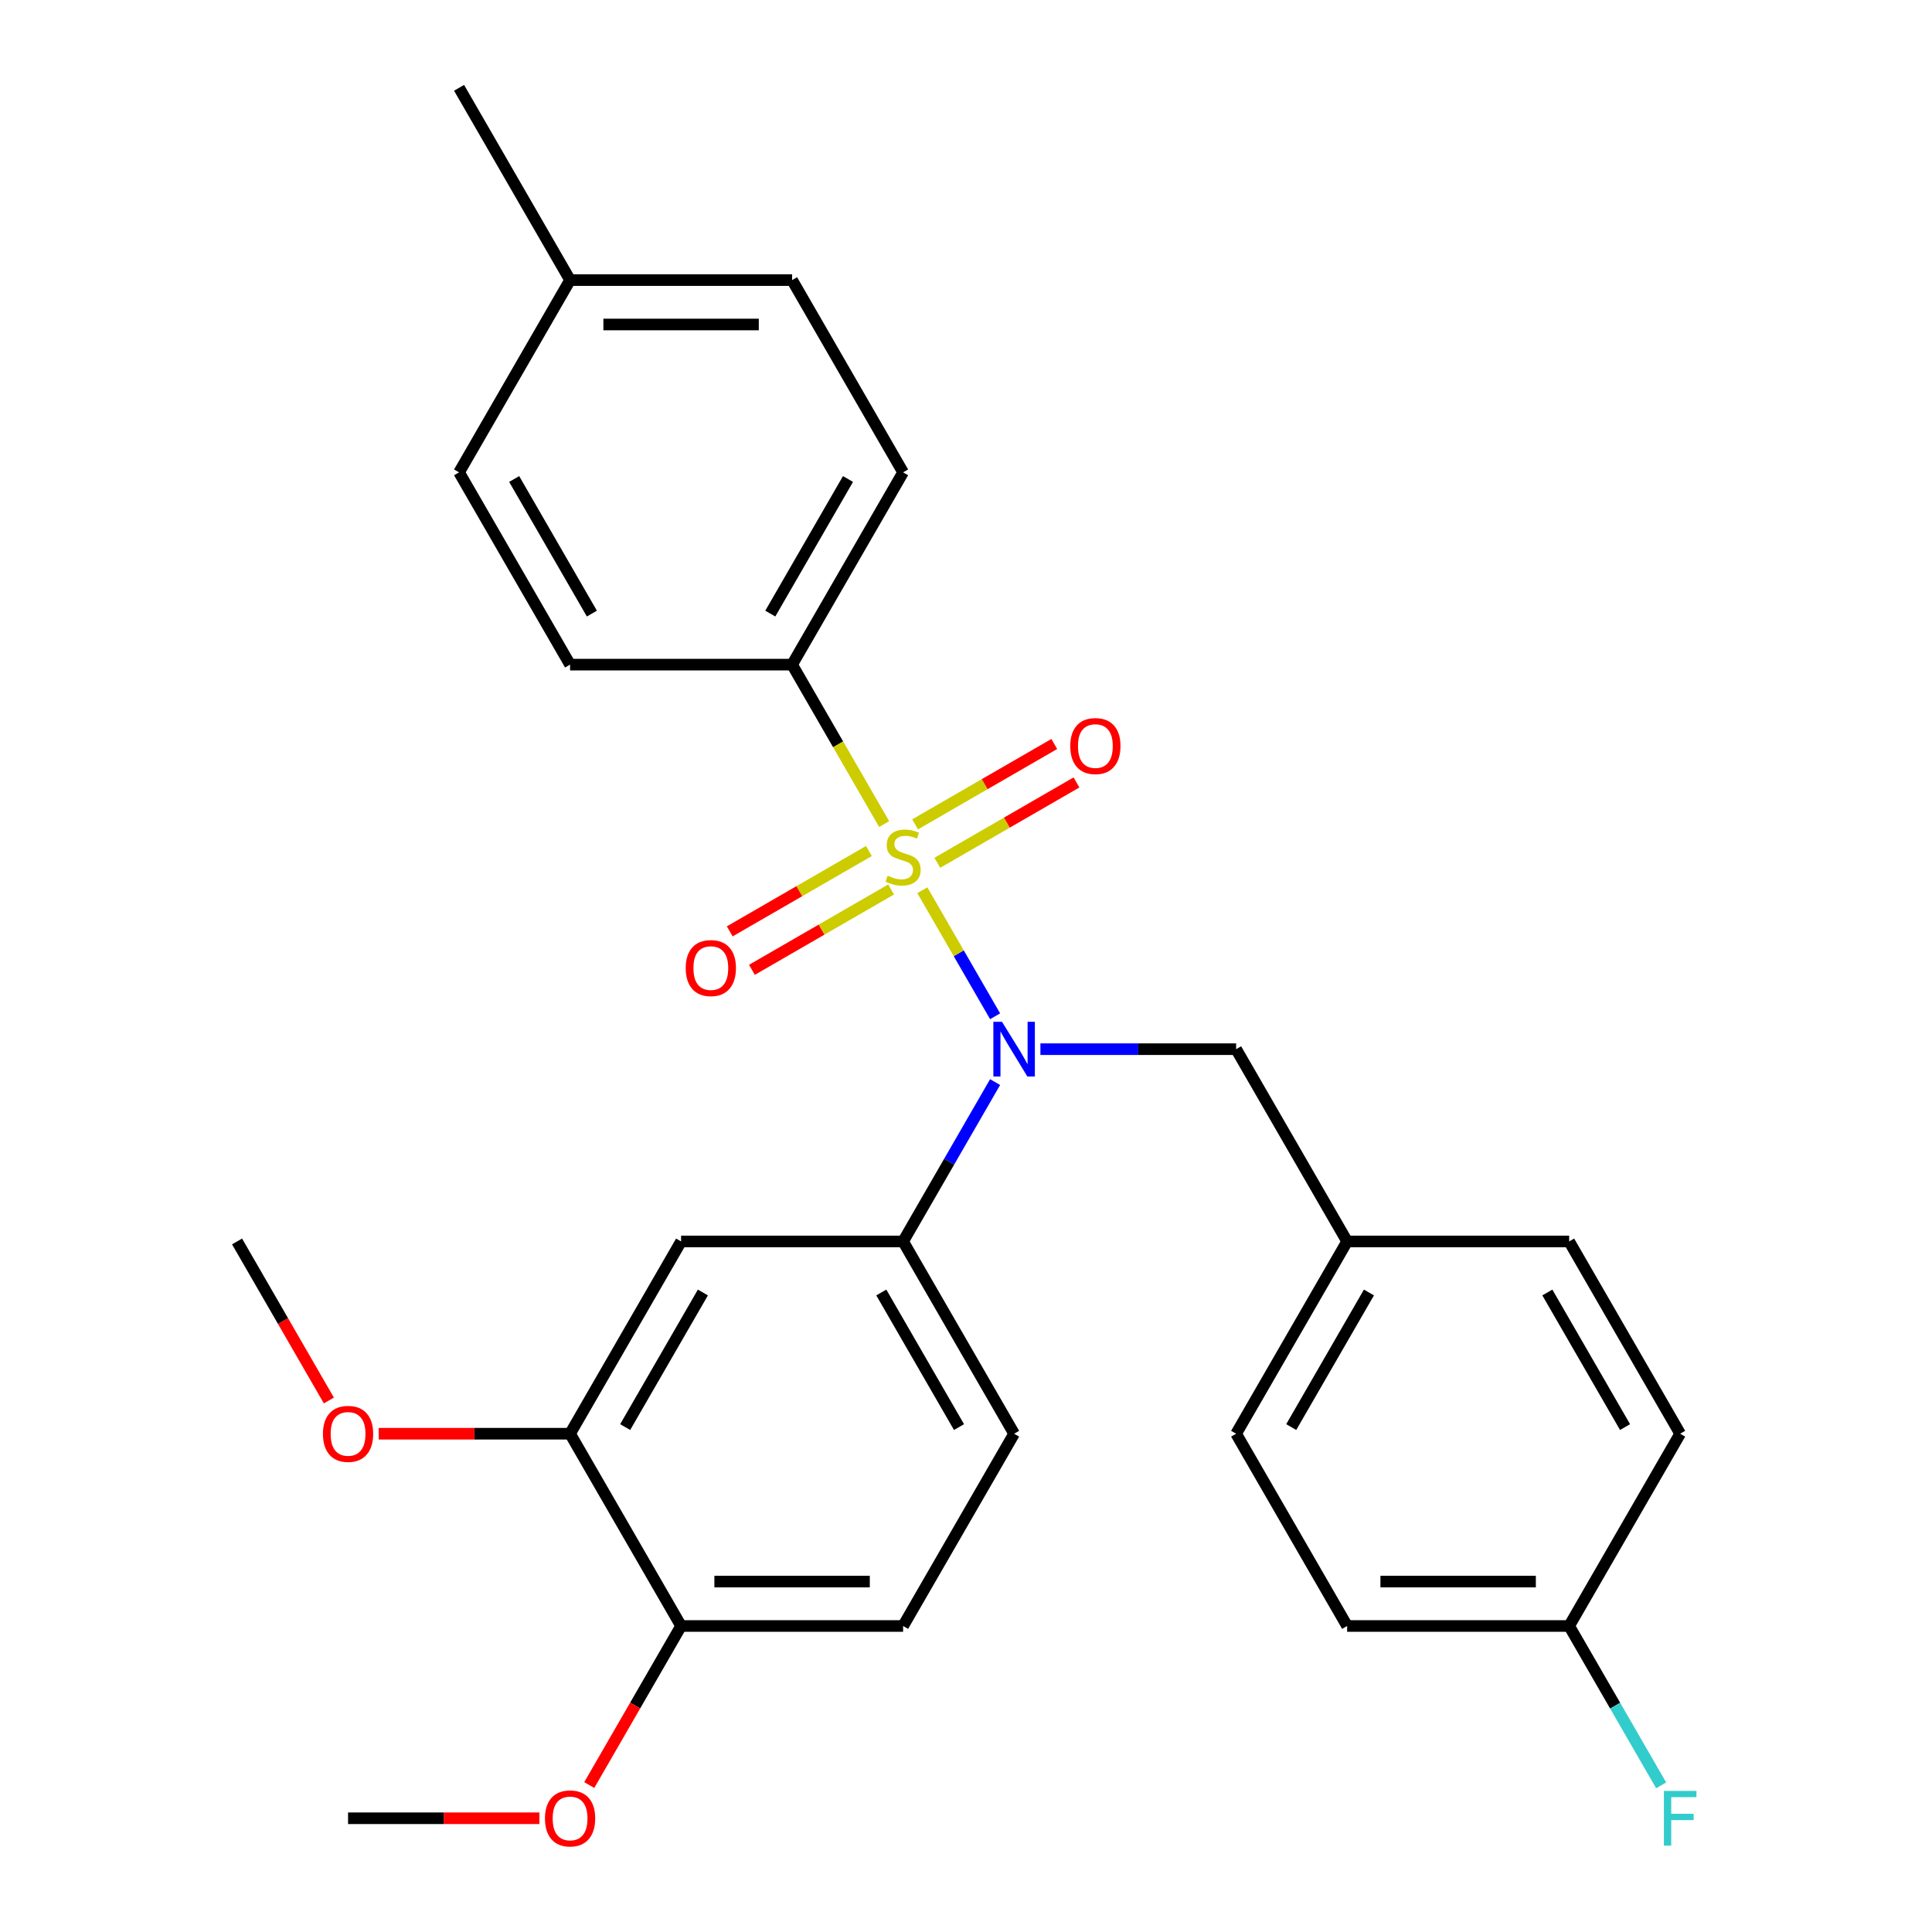 <?xml version='1.0' encoding='iso-8859-1'?>
<svg version='1.1' baseProfile='full'
              xmlns='http://www.w3.org/2000/svg'
                      xmlns:rdkit='http://www.rdkit.org/xml'
                      xmlns:xlink='http://www.w3.org/1999/xlink'
                  xml:space='preserve'
width='1000px' height='1000px' viewBox='0 0 1000 1000'>
<!-- END OF HEADER -->
<rect style='opacity:1.0;fill:#FFFFFF;stroke:none' width='1000' height='1000' x='0' y='0'> </rect>
<path class='bond-0' d='M 639.818,543.052 L 697.275,642.572' style='fill:none;fill-rule:evenodd;stroke:#000000;stroke-width:6px;stroke-linecap:butt;stroke-linejoin:miter;stroke-opacity:1' />
<path class='bond-1' d='M 639.818,543.052 L 589.166,543.052' style='fill:none;fill-rule:evenodd;stroke:#000000;stroke-width:6px;stroke-linecap:butt;stroke-linejoin:miter;stroke-opacity:1' />
<path class='bond-1' d='M 589.166,543.052 L 538.515,543.052' style='fill:none;fill-rule:evenodd;stroke:#0000FF;stroke-width:6px;stroke-linecap:butt;stroke-linejoin:miter;stroke-opacity:1' />
<path class='bond-2' d='M 515.068,560.085 L 491.257,601.328' style='fill:none;fill-rule:evenodd;stroke:#0000FF;stroke-width:6px;stroke-linecap:butt;stroke-linejoin:miter;stroke-opacity:1' />
<path class='bond-2' d='M 491.257,601.328 L 467.445,642.572' style='fill:none;fill-rule:evenodd;stroke:#000000;stroke-width:6px;stroke-linecap:butt;stroke-linejoin:miter;stroke-opacity:1' />
<path class='bond-3' d='M 515.068,526.019 L 496.239,493.407' style='fill:none;fill-rule:evenodd;stroke:#0000FF;stroke-width:6px;stroke-linecap:butt;stroke-linejoin:miter;stroke-opacity:1' />
<path class='bond-3' d='M 496.239,493.407 L 477.41,460.794' style='fill:none;fill-rule:evenodd;stroke:#CCCC00;stroke-width:6px;stroke-linecap:butt;stroke-linejoin:miter;stroke-opacity:1' />
<path class='bond-4' d='M 409.987,344.013 L 467.445,244.494' style='fill:none;fill-rule:evenodd;stroke:#000000;stroke-width:6px;stroke-linecap:butt;stroke-linejoin:miter;stroke-opacity:1' />
<path class='bond-4' d='M 398.702,317.594 L 438.922,247.93' style='fill:none;fill-rule:evenodd;stroke:#000000;stroke-width:6px;stroke-linecap:butt;stroke-linejoin:miter;stroke-opacity:1' />
<path class='bond-5' d='M 409.987,344.013 L 295.072,344.013' style='fill:none;fill-rule:evenodd;stroke:#000000;stroke-width:6px;stroke-linecap:butt;stroke-linejoin:miter;stroke-opacity:1' />
<path class='bond-6' d='M 409.987,344.013 L 433.811,385.276' style='fill:none;fill-rule:evenodd;stroke:#000000;stroke-width:6px;stroke-linecap:butt;stroke-linejoin:miter;stroke-opacity:1' />
<path class='bond-6' d='M 433.811,385.276 L 457.634,426.54' style='fill:none;fill-rule:evenodd;stroke:#CCCC00;stroke-width:6px;stroke-linecap:butt;stroke-linejoin:miter;stroke-opacity:1' />
<path class='bond-7' d='M 449.746,440.482 L 413.727,461.277' style='fill:none;fill-rule:evenodd;stroke:#CCCC00;stroke-width:6px;stroke-linecap:butt;stroke-linejoin:miter;stroke-opacity:1' />
<path class='bond-7' d='M 413.727,461.277 L 377.707,482.073' style='fill:none;fill-rule:evenodd;stroke:#FF0000;stroke-width:6px;stroke-linecap:butt;stroke-linejoin:miter;stroke-opacity:1' />
<path class='bond-7' d='M 461.238,460.386 L 425.218,481.181' style='fill:none;fill-rule:evenodd;stroke:#CCCC00;stroke-width:6px;stroke-linecap:butt;stroke-linejoin:miter;stroke-opacity:1' />
<path class='bond-7' d='M 425.218,481.181 L 389.199,501.977' style='fill:none;fill-rule:evenodd;stroke:#FF0000;stroke-width:6px;stroke-linecap:butt;stroke-linejoin:miter;stroke-opacity:1' />
<path class='bond-8' d='M 485.143,446.584 L 521.163,425.788' style='fill:none;fill-rule:evenodd;stroke:#CCCC00;stroke-width:6px;stroke-linecap:butt;stroke-linejoin:miter;stroke-opacity:1' />
<path class='bond-8' d='M 521.163,425.788 L 557.182,404.992' style='fill:none;fill-rule:evenodd;stroke:#FF0000;stroke-width:6px;stroke-linecap:butt;stroke-linejoin:miter;stroke-opacity:1' />
<path class='bond-8' d='M 473.652,426.68 L 509.671,405.884' style='fill:none;fill-rule:evenodd;stroke:#CCCC00;stroke-width:6px;stroke-linecap:butt;stroke-linejoin:miter;stroke-opacity:1' />
<path class='bond-8' d='M 509.671,405.884 L 545.691,385.088' style='fill:none;fill-rule:evenodd;stroke:#FF0000;stroke-width:6px;stroke-linecap:butt;stroke-linejoin:miter;stroke-opacity:1' />
<path class='bond-9' d='M 467.445,244.494 L 409.987,144.974' style='fill:none;fill-rule:evenodd;stroke:#000000;stroke-width:6px;stroke-linecap:butt;stroke-linejoin:miter;stroke-opacity:1' />
<path class='bond-10' d='M 295.072,344.013 L 237.614,244.494' style='fill:none;fill-rule:evenodd;stroke:#000000;stroke-width:6px;stroke-linecap:butt;stroke-linejoin:miter;stroke-opacity:1' />
<path class='bond-10' d='M 306.357,317.594 L 266.137,247.93' style='fill:none;fill-rule:evenodd;stroke:#000000;stroke-width:6px;stroke-linecap:butt;stroke-linejoin:miter;stroke-opacity:1' />
<path class='bond-11' d='M 409.987,144.974 L 295.072,144.974' style='fill:none;fill-rule:evenodd;stroke:#000000;stroke-width:6px;stroke-linecap:butt;stroke-linejoin:miter;stroke-opacity:1' />
<path class='bond-11' d='M 392.75,167.957 L 312.309,167.957' style='fill:none;fill-rule:evenodd;stroke:#000000;stroke-width:6px;stroke-linecap:butt;stroke-linejoin:miter;stroke-opacity:1' />
<path class='bond-12' d='M 467.445,841.611 L 352.53,841.611' style='fill:none;fill-rule:evenodd;stroke:#000000;stroke-width:6px;stroke-linecap:butt;stroke-linejoin:miter;stroke-opacity:1' />
<path class='bond-12' d='M 450.207,818.628 L 369.767,818.628' style='fill:none;fill-rule:evenodd;stroke:#000000;stroke-width:6px;stroke-linecap:butt;stroke-linejoin:miter;stroke-opacity:1' />
<path class='bond-13' d='M 467.445,841.611 L 524.902,742.091' style='fill:none;fill-rule:evenodd;stroke:#000000;stroke-width:6px;stroke-linecap:butt;stroke-linejoin:miter;stroke-opacity:1' />
<path class='bond-14' d='M 524.902,742.091 L 467.445,642.572' style='fill:none;fill-rule:evenodd;stroke:#000000;stroke-width:6px;stroke-linecap:butt;stroke-linejoin:miter;stroke-opacity:1' />
<path class='bond-14' d='M 496.38,738.655 L 456.159,668.991' style='fill:none;fill-rule:evenodd;stroke:#000000;stroke-width:6px;stroke-linecap:butt;stroke-linejoin:miter;stroke-opacity:1' />
<path class='bond-15' d='M 467.445,642.572 L 352.53,642.572' style='fill:none;fill-rule:evenodd;stroke:#000000;stroke-width:6px;stroke-linecap:butt;stroke-linejoin:miter;stroke-opacity:1' />
<path class='bond-16' d='M 812.19,841.611 L 697.275,841.611' style='fill:none;fill-rule:evenodd;stroke:#000000;stroke-width:6px;stroke-linecap:butt;stroke-linejoin:miter;stroke-opacity:1' />
<path class='bond-16' d='M 794.953,818.628 L 714.512,818.628' style='fill:none;fill-rule:evenodd;stroke:#000000;stroke-width:6px;stroke-linecap:butt;stroke-linejoin:miter;stroke-opacity:1' />
<path class='bond-17' d='M 812.19,841.611 L 836.002,882.854' style='fill:none;fill-rule:evenodd;stroke:#000000;stroke-width:6px;stroke-linecap:butt;stroke-linejoin:miter;stroke-opacity:1' />
<path class='bond-17' d='M 836.002,882.854 L 859.814,924.097' style='fill:none;fill-rule:evenodd;stroke:#33CCCC;stroke-width:6px;stroke-linecap:butt;stroke-linejoin:miter;stroke-opacity:1' />
<path class='bond-18' d='M 812.19,841.611 L 869.648,742.091' style='fill:none;fill-rule:evenodd;stroke:#000000;stroke-width:6px;stroke-linecap:butt;stroke-linejoin:miter;stroke-opacity:1' />
<path class='bond-19' d='M 697.275,642.572 L 639.818,742.091' style='fill:none;fill-rule:evenodd;stroke:#000000;stroke-width:6px;stroke-linecap:butt;stroke-linejoin:miter;stroke-opacity:1' />
<path class='bond-19' d='M 708.56,668.991 L 668.34,738.655' style='fill:none;fill-rule:evenodd;stroke:#000000;stroke-width:6px;stroke-linecap:butt;stroke-linejoin:miter;stroke-opacity:1' />
<path class='bond-20' d='M 697.275,642.572 L 812.19,642.572' style='fill:none;fill-rule:evenodd;stroke:#000000;stroke-width:6px;stroke-linecap:butt;stroke-linejoin:miter;stroke-opacity:1' />
<path class='bond-21' d='M 697.275,841.611 L 639.818,742.091' style='fill:none;fill-rule:evenodd;stroke:#000000;stroke-width:6px;stroke-linecap:butt;stroke-linejoin:miter;stroke-opacity:1' />
<path class='bond-22' d='M 869.648,742.091 L 812.19,642.572' style='fill:none;fill-rule:evenodd;stroke:#000000;stroke-width:6px;stroke-linecap:butt;stroke-linejoin:miter;stroke-opacity:1' />
<path class='bond-22' d='M 841.126,738.655 L 800.905,668.991' style='fill:none;fill-rule:evenodd;stroke:#000000;stroke-width:6px;stroke-linecap:butt;stroke-linejoin:miter;stroke-opacity:1' />
<path class='bond-23' d='M 352.53,642.572 L 295.072,742.091' style='fill:none;fill-rule:evenodd;stroke:#000000;stroke-width:6px;stroke-linecap:butt;stroke-linejoin:miter;stroke-opacity:1' />
<path class='bond-23' d='M 363.815,668.991 L 323.594,738.655' style='fill:none;fill-rule:evenodd;stroke:#000000;stroke-width:6px;stroke-linecap:butt;stroke-linejoin:miter;stroke-opacity:1' />
<path class='bond-24' d='M 352.53,841.611 L 295.072,742.091' style='fill:none;fill-rule:evenodd;stroke:#000000;stroke-width:6px;stroke-linecap:butt;stroke-linejoin:miter;stroke-opacity:1' />
<path class='bond-25' d='M 352.53,841.611 L 328.764,882.774' style='fill:none;fill-rule:evenodd;stroke:#000000;stroke-width:6px;stroke-linecap:butt;stroke-linejoin:miter;stroke-opacity:1' />
<path class='bond-25' d='M 328.764,882.774 L 304.998,923.937' style='fill:none;fill-rule:evenodd;stroke:#FF0000;stroke-width:6px;stroke-linecap:butt;stroke-linejoin:miter;stroke-opacity:1' />
<path class='bond-26' d='M 295.072,742.091 L 245.551,742.091' style='fill:none;fill-rule:evenodd;stroke:#000000;stroke-width:6px;stroke-linecap:butt;stroke-linejoin:miter;stroke-opacity:1' />
<path class='bond-26' d='M 245.551,742.091 L 196.03,742.091' style='fill:none;fill-rule:evenodd;stroke:#FF0000;stroke-width:6px;stroke-linecap:butt;stroke-linejoin:miter;stroke-opacity:1' />
<path class='bond-27' d='M 170.23,724.898 L 146.465,683.735' style='fill:none;fill-rule:evenodd;stroke:#FF0000;stroke-width:6px;stroke-linecap:butt;stroke-linejoin:miter;stroke-opacity:1' />
<path class='bond-27' d='M 146.465,683.735 L 122.699,642.572' style='fill:none;fill-rule:evenodd;stroke:#000000;stroke-width:6px;stroke-linecap:butt;stroke-linejoin:miter;stroke-opacity:1' />
<path class='bond-28' d='M 279.199,941.13 L 229.678,941.13' style='fill:none;fill-rule:evenodd;stroke:#FF0000;stroke-width:6px;stroke-linecap:butt;stroke-linejoin:miter;stroke-opacity:1' />
<path class='bond-28' d='M 229.678,941.13 L 180.157,941.13' style='fill:none;fill-rule:evenodd;stroke:#000000;stroke-width:6px;stroke-linecap:butt;stroke-linejoin:miter;stroke-opacity:1' />
<path class='bond-29' d='M 237.614,244.494 L 295.072,144.974' style='fill:none;fill-rule:evenodd;stroke:#000000;stroke-width:6px;stroke-linecap:butt;stroke-linejoin:miter;stroke-opacity:1' />
<path class='bond-30' d='M 295.072,144.974 L 237.614,45.455' style='fill:none;fill-rule:evenodd;stroke:#000000;stroke-width:6px;stroke-linecap:butt;stroke-linejoin:miter;stroke-opacity:1' />
<path  class='atom-1' d='M 518.642 528.892
L 527.922 543.892
Q 528.842 545.372, 530.322 548.052
Q 531.802 550.732, 531.882 550.892
L 531.882 528.892
L 535.642 528.892
L 535.642 557.212
L 531.762 557.212
L 521.802 540.812
Q 520.642 538.892, 519.402 536.692
Q 518.202 534.492, 517.842 533.812
L 517.842 557.212
L 514.162 557.212
L 514.162 528.892
L 518.642 528.892
' fill='#0000FF'/>
<path  class='atom-3' d='M 459.445 453.253
Q 459.765 453.373, 461.085 453.933
Q 462.405 454.493, 463.845 454.853
Q 465.325 455.173, 466.765 455.173
Q 469.445 455.173, 471.005 453.893
Q 472.565 452.573, 472.565 450.293
Q 472.565 448.733, 471.765 447.773
Q 471.005 446.813, 469.805 446.293
Q 468.605 445.773, 466.605 445.173
Q 464.085 444.413, 462.565 443.693
Q 461.085 442.973, 460.005 441.453
Q 458.965 439.933, 458.965 437.373
Q 458.965 433.813, 461.365 431.613
Q 463.805 429.413, 468.605 429.413
Q 471.885 429.413, 475.605 430.973
L 474.685 434.053
Q 471.285 432.653, 468.725 432.653
Q 465.965 432.653, 464.445 433.813
Q 462.925 434.933, 462.965 436.893
Q 462.965 438.413, 463.725 439.333
Q 464.525 440.253, 465.645 440.773
Q 466.805 441.293, 468.725 441.893
Q 471.285 442.693, 472.805 443.493
Q 474.325 444.293, 475.405 445.933
Q 476.525 447.533, 476.525 450.293
Q 476.525 454.213, 473.885 456.333
Q 471.285 458.413, 466.925 458.413
Q 464.405 458.413, 462.485 457.853
Q 460.605 457.333, 458.365 456.413
L 459.445 453.253
' fill='#CCCC00'/>
<path  class='atom-4' d='M 354.925 501.07
Q 354.925 494.27, 358.285 490.47
Q 361.645 486.67, 367.925 486.67
Q 374.205 486.67, 377.565 490.47
Q 380.925 494.27, 380.925 501.07
Q 380.925 507.95, 377.525 511.87
Q 374.125 515.75, 367.925 515.75
Q 361.685 515.75, 358.285 511.87
Q 354.925 507.99, 354.925 501.07
M 367.925 512.55
Q 372.245 512.55, 374.565 509.67
Q 376.925 506.75, 376.925 501.07
Q 376.925 495.51, 374.565 492.71
Q 372.245 489.87, 367.925 489.87
Q 363.605 489.87, 361.245 492.67
Q 358.925 495.47, 358.925 501.07
Q 358.925 506.79, 361.245 509.67
Q 363.605 512.55, 367.925 512.55
' fill='#FF0000'/>
<path  class='atom-5' d='M 553.964 386.155
Q 553.964 379.355, 557.324 375.555
Q 560.684 371.755, 566.964 371.755
Q 573.244 371.755, 576.604 375.555
Q 579.964 379.355, 579.964 386.155
Q 579.964 393.035, 576.564 396.955
Q 573.164 400.835, 566.964 400.835
Q 560.724 400.835, 557.324 396.955
Q 553.964 393.075, 553.964 386.155
M 566.964 397.635
Q 571.284 397.635, 573.604 394.755
Q 575.964 391.835, 575.964 386.155
Q 575.964 380.595, 573.604 377.795
Q 571.284 374.955, 566.964 374.955
Q 562.644 374.955, 560.284 377.755
Q 557.964 380.555, 557.964 386.155
Q 557.964 391.875, 560.284 394.755
Q 562.644 397.635, 566.964 397.635
' fill='#FF0000'/>
<path  class='atom-14' d='M 861.228 926.97
L 878.068 926.97
L 878.068 930.21
L 865.028 930.21
L 865.028 938.81
L 876.628 938.81
L 876.628 942.09
L 865.028 942.09
L 865.028 955.29
L 861.228 955.29
L 861.228 926.97
' fill='#33CCCC'/>
<path  class='atom-22' d='M 167.157 742.171
Q 167.157 735.371, 170.517 731.571
Q 173.877 727.771, 180.157 727.771
Q 186.437 727.771, 189.797 731.571
Q 193.157 735.371, 193.157 742.171
Q 193.157 749.051, 189.757 752.971
Q 186.357 756.851, 180.157 756.851
Q 173.917 756.851, 170.517 752.971
Q 167.157 749.091, 167.157 742.171
M 180.157 753.651
Q 184.477 753.651, 186.797 750.771
Q 189.157 747.851, 189.157 742.171
Q 189.157 736.611, 186.797 733.811
Q 184.477 730.971, 180.157 730.971
Q 175.837 730.971, 173.477 733.771
Q 171.157 736.571, 171.157 742.171
Q 171.157 747.891, 173.477 750.771
Q 175.837 753.651, 180.157 753.651
' fill='#FF0000'/>
<path  class='atom-24' d='M 282.072 941.21
Q 282.072 934.41, 285.432 930.61
Q 288.792 926.81, 295.072 926.81
Q 301.352 926.81, 304.712 930.61
Q 308.072 934.41, 308.072 941.21
Q 308.072 948.09, 304.672 952.01
Q 301.272 955.89, 295.072 955.89
Q 288.832 955.89, 285.432 952.01
Q 282.072 948.13, 282.072 941.21
M 295.072 952.69
Q 299.392 952.69, 301.712 949.81
Q 304.072 946.89, 304.072 941.21
Q 304.072 935.65, 301.712 932.85
Q 299.392 930.01, 295.072 930.01
Q 290.752 930.01, 288.392 932.81
Q 286.072 935.61, 286.072 941.21
Q 286.072 946.93, 288.392 949.81
Q 290.752 952.69, 295.072 952.69
' fill='#FF0000'/>
</svg>
